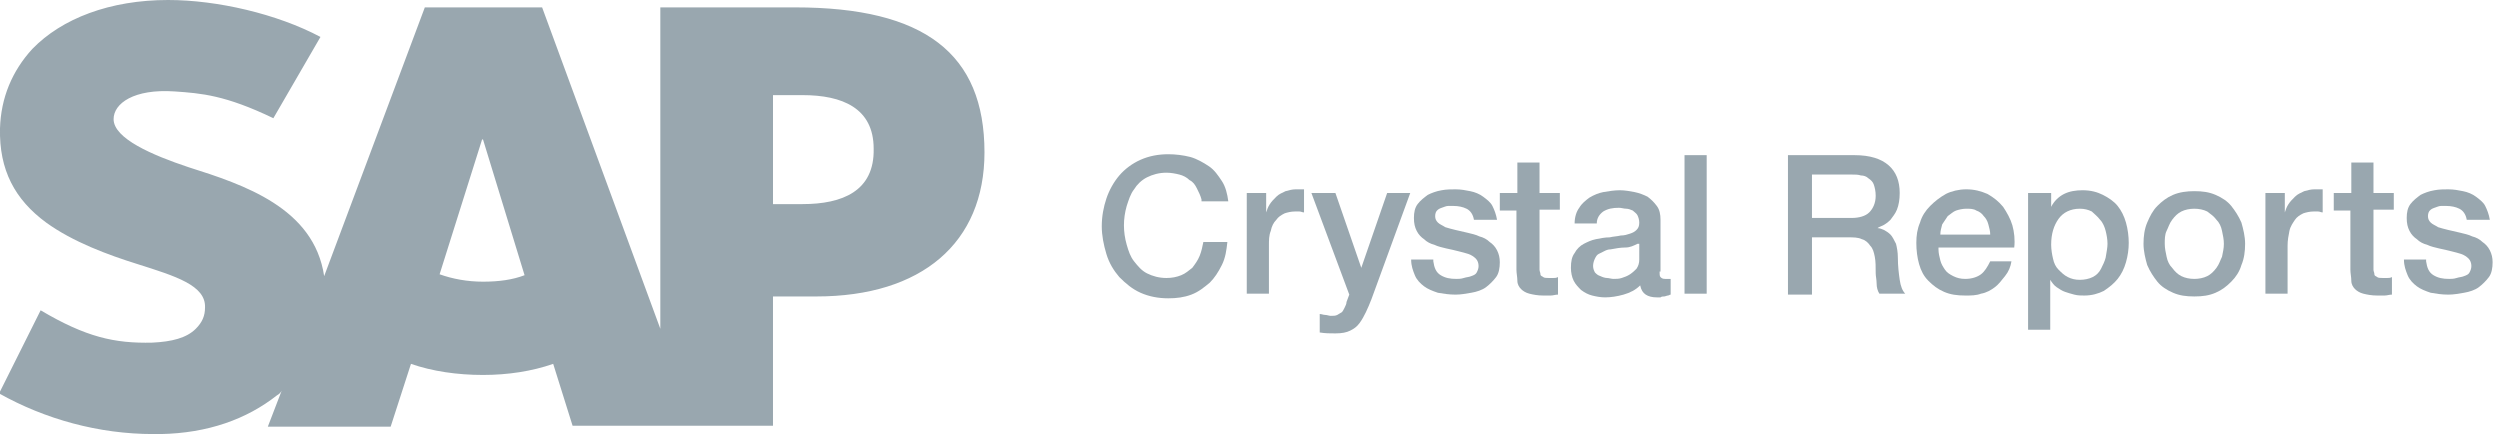 <?xml version="1.0" encoding="UTF-8"?> <svg xmlns="http://www.w3.org/2000/svg" xmlns:xlink="http://www.w3.org/1999/xlink" version="1.1" id="Layer_1" x="0px" y="0px" viewBox="0 0 270.7 47" style="enable-background:new 0 0 270.7 47;" xml:space="preserve"> <style type="text/css"> .st0{fill-rule:evenodd;clip-rule:evenodd;fill:#99A7AF;} .st1{fill:#99A7AF;} </style> <path class="st0" d="M86.9,22.1h-3.2V10.3h3.2c4.3,0,7.7,1.4,7.7,5.8C94.7,20.7,91.2,22.1,86.9,22.1 M52.3,30.5 c-1.7,0-3.3-0.3-4.7-0.8l4.6-14.6h0.1l4.5,14.7C55.5,30.3,54,30.5,52.3,30.5z M86.1,0.8H71.5v34.8L58.7,0.8H46L35.1,29.9 C34,22.5,26.4,20,20.4,18.1c-3.9-1.3-8.1-3.1-8.1-5.2c0-1.7,2.2-3.3,6.6-3c2.9,0.2,5.5,0.4,10.7,2.9L34.7,4C30,1.5,23.5,0,18.2,0 l0,0C11.9,0,6.7,2,3.5,5.3C1.3,7.7,0.1,10.6,0,13.9c-0.1,4.5,1.6,7.7,5,10.2c2.9,2.1,6.7,3.5,9.9,4.5c4.1,1.3,7.4,2.3,7.3,4.7 c0,0.9-0.3,1.6-1,2.3c-1,1-2.6,1.4-4.7,1.5c-4.1,0.1-7.2-0.6-12.1-3.5l-4.5,9c5,2.8,10.8,4.4,16.7,4.4h0.8c5.1-0.1,9.3-1.6,12.6-4.2 c0.2-0.1,0.4-0.3,0.5-0.5L29,46.2h13.3l2.2-6.8c2.3,0.8,5,1.2,7.8,1.2c2.7,0,5.3-0.4,7.6-1.2l2.1,6.7h21.7v-14h4.7 c11.4,0,18.2-5.8,18.2-15.6C106.6,5.8,100.1,0.8,86.1,0.8z"></path> <g> <path class="st1" d="M130.1,21.6c-0.1-0.4-0.3-0.8-0.5-1.2c-0.2-0.4-0.4-0.7-0.8-0.9c-0.3-0.3-0.7-0.5-1.1-0.6 c-0.4-0.1-0.9-0.2-1.4-0.2c-0.8,0-1.5,0.2-2.1,0.5c-0.6,0.3-1.1,0.8-1.4,1.3c-0.4,0.5-0.6,1.2-0.8,1.8c-0.2,0.7-0.3,1.4-0.3,2.1 c0,0.7,0.1,1.4,0.3,2.1c0.2,0.7,0.4,1.3,0.8,1.8s0.8,1,1.4,1.3c0.6,0.3,1.3,0.5,2.1,0.5c0.6,0,1.1-0.1,1.6-0.3s0.8-0.5,1.2-0.8 c0.3-0.4,0.6-0.8,0.8-1.3c0.2-0.5,0.3-1,0.4-1.5h2.6c-0.1,0.9-0.2,1.7-0.6,2.5s-0.8,1.4-1.3,1.9c-0.6,0.5-1.2,1-2,1.3 c-0.8,0.3-1.6,0.4-2.5,0.4c-1.1,0-2.1-0.2-3-0.6c-0.9-0.4-1.6-1-2.3-1.7c-0.6-0.7-1.1-1.5-1.4-2.5c-0.3-1-0.5-2-0.5-3 c0-1.1,0.2-2.1,0.5-3s0.8-1.8,1.4-2.5c0.6-0.7,1.4-1.3,2.3-1.7c0.9-0.4,1.9-0.6,3-0.6c0.8,0,1.6,0.1,2.4,0.3c0.7,0.2,1.4,0.6,2,1 c0.6,0.4,1,1,1.4,1.6c0.4,0.6,0.6,1.4,0.7,2.2H130.1z"></path> <path class="st1" d="M134.8,20.9h2.3V23h0c0.1-0.3,0.2-0.6,0.4-0.9c0.2-0.3,0.4-0.5,0.7-0.8s0.6-0.4,1-0.6c0.4-0.1,0.7-0.2,1.1-0.2 c0.3,0,0.5,0,0.6,0c0.1,0,0.2,0,0.3,0V23c-0.2,0-0.3-0.1-0.5-0.1c-0.2,0-0.3,0-0.5,0c-0.4,0-0.8,0.1-1.1,0.2 c-0.4,0.2-0.7,0.4-0.9,0.7c-0.3,0.3-0.5,0.7-0.6,1.2c-0.2,0.5-0.2,1-0.2,1.6v5.2h-2.4V20.9z"></path> <path class="st1" d="M142,20.9h2.6l2.8,8.1h0l2.8-8.1h2.5l-4.2,11.5c-0.2,0.5-0.4,1-0.6,1.4c-0.2,0.4-0.4,0.8-0.7,1.2 s-0.6,0.6-1,0.8s-0.9,0.3-1.6,0.3c-0.6,0-1.1,0-1.7-0.1v-2c0.2,0,0.4,0.1,0.6,0.1s0.4,0.1,0.6,0.1c0.3,0,0.5,0,0.7-0.1 s0.3-0.2,0.5-0.3c0.1-0.1,0.2-0.3,0.3-0.5c0.1-0.2,0.2-0.4,0.2-0.6l0.3-0.8L142,20.9z"></path> <path class="st1" d="M155.2,28.3c0.1,0.7,0.3,1.2,0.8,1.5s1,0.4,1.7,0.4c0.2,0,0.5,0,0.8-0.1s0.6-0.1,0.8-0.2 c0.3-0.1,0.5-0.2,0.6-0.4s0.2-0.4,0.2-0.7s-0.1-0.6-0.3-0.8c-0.2-0.2-0.5-0.4-0.8-0.5s-0.7-0.2-1.1-0.3c-0.4-0.1-0.8-0.2-1.3-0.3 c-0.4-0.1-0.9-0.2-1.3-0.4c-0.4-0.1-0.8-0.3-1.1-0.6c-0.3-0.2-0.6-0.5-0.8-0.9c-0.2-0.4-0.3-0.8-0.3-1.4c0-0.6,0.1-1.1,0.4-1.5 c0.3-0.4,0.7-0.7,1.1-1c0.4-0.2,0.9-0.4,1.5-0.5c0.5-0.1,1.1-0.1,1.5-0.1c0.6,0,1.1,0.1,1.6,0.2c0.5,0.1,1,0.3,1.4,0.6 c0.4,0.3,0.8,0.6,1,1s0.4,0.9,0.5,1.5h-2.5c-0.1-0.6-0.4-1-0.8-1.2c-0.4-0.2-0.9-0.3-1.4-0.3c-0.2,0-0.4,0-0.6,0 c-0.2,0-0.4,0.1-0.7,0.2s-0.4,0.2-0.5,0.3c-0.1,0.1-0.2,0.3-0.2,0.6c0,0.3,0.1,0.5,0.3,0.7c0.2,0.2,0.5,0.3,0.8,0.5 c0.3,0.1,0.7,0.2,1.1,0.3s0.9,0.2,1.3,0.3c0.4,0.1,0.9,0.2,1.3,0.4c0.4,0.1,0.8,0.3,1.1,0.6c0.3,0.2,0.6,0.5,0.8,0.9 c0.2,0.4,0.3,0.8,0.3,1.3c0,0.6-0.1,1.2-0.4,1.6c-0.3,0.4-0.7,0.8-1.1,1.1s-1,0.5-1.6,0.6c-0.6,0.1-1.1,0.2-1.7,0.2 c-0.7,0-1.3-0.1-1.9-0.2c-0.6-0.2-1.1-0.4-1.5-0.7c-0.4-0.3-0.8-0.7-1-1.2c-0.2-0.5-0.4-1-0.4-1.7H155.2z"></path> <path class="st1" d="M162.5,20.9h1.8v-3.3h2.4v3.3h2.2v1.8h-2.2v5.8c0,0.3,0,0.5,0,0.7c0,0.2,0.1,0.3,0.1,0.5s0.2,0.2,0.3,0.3 s0.4,0.1,0.6,0.1c0.2,0,0.3,0,0.5,0s0.3,0,0.5-0.1v1.9c-0.3,0-0.5,0.1-0.8,0.1s-0.5,0-0.8,0c-0.6,0-1.1-0.1-1.5-0.2 c-0.4-0.1-0.7-0.3-0.9-0.5s-0.4-0.5-0.4-0.9s-0.1-0.8-0.1-1.2v-6.4h-1.8V20.9z"></path> <path class="st1" d="M179.7,29.4c0,0.3,0,0.5,0.1,0.6s0.2,0.2,0.5,0.2c0.1,0,0.2,0,0.3,0c0.1,0,0.2,0,0.3,0v1.7 c-0.1,0-0.2,0.1-0.3,0.1c-0.1,0-0.3,0.1-0.4,0.1c-0.1,0-0.3,0-0.4,0.1c-0.1,0-0.3,0-0.4,0c-0.5,0-0.9-0.1-1.2-0.3 c-0.3-0.2-0.5-0.5-0.6-1c-0.5,0.5-1.1,0.8-1.8,1c-0.7,0.2-1.4,0.3-2,0.3c-0.5,0-1-0.1-1.4-0.2c-0.4-0.1-0.8-0.3-1.2-0.6 c-0.3-0.3-0.6-0.6-0.8-1c-0.2-0.4-0.3-0.9-0.3-1.4c0-0.7,0.1-1.2,0.4-1.6c0.2-0.4,0.6-0.8,1-1c0.4-0.2,0.8-0.4,1.3-0.5 c0.5-0.1,1-0.2,1.5-0.2c0.4-0.1,0.8-0.1,1.2-0.2c0.4,0,0.7-0.1,1-0.2c0.3-0.1,0.5-0.2,0.7-0.4c0.2-0.2,0.3-0.4,0.3-0.8 c0-0.3-0.1-0.6-0.2-0.8c-0.1-0.2-0.3-0.3-0.5-0.5c-0.2-0.1-0.5-0.2-0.7-0.2c-0.3,0-0.5-0.1-0.8-0.1c-0.7,0-1.2,0.1-1.7,0.4 c-0.4,0.3-0.7,0.7-0.7,1.3h-2.4c0-0.7,0.2-1.3,0.5-1.7c0.3-0.5,0.7-0.8,1.1-1.1c0.5-0.3,1-0.5,1.5-0.6c0.6-0.1,1.2-0.2,1.8-0.2 c0.5,0,1.1,0.1,1.6,0.2c0.5,0.1,1,0.3,1.4,0.5c0.4,0.3,0.7,0.6,1,1c0.3,0.4,0.4,0.9,0.4,1.5V29.4z M177.3,26.4 c-0.4,0.2-0.8,0.4-1.3,0.4c-0.5,0-1.1,0.1-1.6,0.2c-0.3,0-0.5,0.1-0.7,0.2s-0.4,0.2-0.6,0.3c-0.2,0.1-0.3,0.3-0.4,0.5 c-0.1,0.2-0.2,0.5-0.2,0.8c0,0.3,0.1,0.5,0.2,0.7c0.2,0.2,0.3,0.3,0.6,0.4c0.2,0.1,0.5,0.2,0.7,0.2s0.5,0.1,0.7,0.1 c0.3,0,0.6,0,0.9-0.1c0.3-0.1,0.6-0.2,0.9-0.4c0.3-0.2,0.5-0.4,0.7-0.6c0.2-0.3,0.3-0.6,0.3-1V26.4z"></path> <path class="st1" d="M182.4,16.8h2.4v15h-2.4V16.8z"></path> <path class="st1" d="M193.6,16.8h7.2c1.7,0,2.9,0.4,3.7,1.1c0.8,0.7,1.2,1.7,1.2,3c0,0.7-0.1,1.3-0.3,1.8c-0.2,0.5-0.5,0.8-0.7,1.1 c-0.3,0.3-0.6,0.5-0.8,0.6s-0.5,0.2-0.6,0.3v0c0.2,0,0.5,0.1,0.7,0.2s0.5,0.3,0.7,0.5c0.2,0.2,0.4,0.6,0.6,1 c0.1,0.4,0.2,0.9,0.2,1.5c0,0.9,0.1,1.7,0.2,2.4c0.1,0.7,0.3,1.2,0.6,1.5h-2.8c-0.2-0.3-0.3-0.7-0.3-1.1s-0.1-0.8-0.1-1.1 c0-0.7,0-1.3-0.1-1.8c-0.1-0.5-0.2-0.9-0.5-1.2c-0.2-0.3-0.5-0.6-0.9-0.7c-0.4-0.2-0.9-0.2-1.5-0.2h-3.9v6.2h-2.6V16.8z M196.2,23.6h4.3c0.8,0,1.5-0.2,1.9-0.6s0.7-1,0.7-1.8c0-0.5-0.1-0.9-0.2-1.2c-0.1-0.3-0.3-0.5-0.6-0.7c-0.2-0.2-0.5-0.3-0.8-0.3 c-0.3-0.1-0.6-0.1-1-0.1h-4.3V23.6z"></path> <path class="st1" d="M209.9,27c0,0.4,0.1,0.8,0.2,1.2c0.1,0.4,0.3,0.7,0.5,1c0.2,0.3,0.5,0.5,0.9,0.7c0.4,0.2,0.8,0.3,1.3,0.3 c0.7,0,1.3-0.2,1.7-0.5c0.4-0.3,0.7-0.8,1-1.4h2.3c-0.1,0.6-0.3,1.1-0.7,1.6s-0.7,0.9-1.1,1.2c-0.4,0.3-0.9,0.6-1.5,0.7 c-0.5,0.2-1.1,0.2-1.7,0.2c-0.9,0-1.6-0.1-2.3-0.4c-0.7-0.3-1.2-0.7-1.7-1.2c-0.5-0.5-0.8-1.1-1-1.8s-0.3-1.5-0.3-2.3 c0-0.8,0.1-1.5,0.4-2.2c0.2-0.7,0.6-1.3,1.1-1.8c0.5-0.5,1-0.9,1.7-1.3c0.6-0.3,1.4-0.5,2.2-0.5c0.9,0,1.6,0.2,2.3,0.5 c0.7,0.4,1.2,0.8,1.7,1.4c0.4,0.6,0.8,1.3,1,2s0.3,1.6,0.2,2.4H209.9z M215.5,25.4c0-0.4-0.1-0.7-0.2-1.1c-0.1-0.4-0.3-0.7-0.5-0.9 c-0.2-0.3-0.5-0.5-0.8-0.6c-0.3-0.2-0.7-0.2-1.1-0.2c-0.4,0-0.8,0.1-1.1,0.2s-0.6,0.4-0.9,0.6c-0.2,0.3-0.4,0.6-0.6,0.9 c-0.1,0.4-0.2,0.7-0.2,1.1H215.5z"></path> <path class="st1" d="M219.8,20.9h2.3v1.5h0c0.3-0.6,0.8-1.1,1.4-1.4c0.6-0.3,1.3-0.4,2-0.4c0.9,0,1.6,0.2,2.2,0.5 c0.6,0.3,1.2,0.7,1.6,1.2s0.7,1.1,0.9,1.8c0.2,0.7,0.3,1.5,0.3,2.2c0,0.7-0.1,1.4-0.3,2.1c-0.2,0.7-0.5,1.3-0.9,1.8 c-0.4,0.5-0.9,0.9-1.5,1.3c-0.6,0.3-1.3,0.5-2.1,0.5c-0.4,0-0.7,0-1.1-0.1c-0.4-0.1-0.7-0.2-1-0.3s-0.6-0.3-0.9-0.5 s-0.5-0.5-0.7-0.8h0v5.4h-2.4V20.9z M228.2,26.4c0-0.5-0.1-1-0.2-1.4s-0.3-0.9-0.6-1.2c-0.3-0.4-0.6-0.6-0.9-0.9 c-0.4-0.2-0.8-0.3-1.3-0.3c-1,0-1.8,0.4-2.3,1.1c-0.5,0.7-0.8,1.6-0.8,2.8c0,0.5,0.1,1.1,0.2,1.5c0.1,0.5,0.3,0.9,0.6,1.2 c0.3,0.3,0.6,0.6,1,0.8c0.4,0.2,0.8,0.3,1.3,0.3c0.5,0,1-0.1,1.4-0.3c0.4-0.2,0.7-0.5,0.9-0.9s0.4-0.8,0.5-1.2 C228.1,27.3,228.2,26.8,228.2,26.4z"></path> <path class="st1" d="M237.6,32.1c-0.9,0-1.6-0.1-2.3-0.4c-0.7-0.3-1.3-0.7-1.7-1.2s-0.8-1.1-1.1-1.8c-0.2-0.7-0.4-1.5-0.4-2.3 c0-0.8,0.1-1.6,0.4-2.3s0.6-1.3,1.1-1.8s1-0.9,1.7-1.2c0.7-0.3,1.5-0.4,2.3-0.4c0.9,0,1.6,0.1,2.3,0.4c0.7,0.3,1.3,0.7,1.7,1.2 s0.8,1.1,1.1,1.8c0.2,0.7,0.4,1.5,0.4,2.3c0,0.8-0.1,1.6-0.4,2.3c-0.2,0.7-0.6,1.3-1.1,1.8s-1,0.9-1.7,1.2 C239.2,32,238.5,32.1,237.6,32.1z M237.6,30.2c0.5,0,1-0.1,1.4-0.3c0.4-0.2,0.7-0.5,1-0.9c0.3-0.4,0.4-0.8,0.6-1.2 c0.1-0.5,0.2-0.9,0.2-1.4c0-0.5-0.1-0.9-0.2-1.4s-0.3-0.9-0.6-1.2c-0.3-0.4-0.6-0.6-1-0.9c-0.4-0.2-0.9-0.3-1.4-0.3 c-0.5,0-1,0.1-1.4,0.3c-0.4,0.2-0.7,0.5-1,0.9c-0.3,0.4-0.4,0.8-0.6,1.2s-0.2,0.9-0.2,1.4c0,0.5,0.1,0.9,0.2,1.4 c0.1,0.5,0.3,0.9,0.6,1.2c0.3,0.4,0.6,0.7,1,0.9C236.6,30.1,237.1,30.2,237.6,30.2z"></path> <path class="st1" d="M245.1,20.9h2.3V23h0c0.1-0.3,0.2-0.6,0.4-0.9c0.2-0.3,0.4-0.5,0.7-0.8s0.6-0.4,1-0.6c0.4-0.1,0.7-0.2,1.1-0.2 c0.3,0,0.5,0,0.6,0c0.1,0,0.2,0,0.3,0V23c-0.2,0-0.3-0.1-0.5-0.1c-0.2,0-0.3,0-0.5,0c-0.4,0-0.8,0.1-1.1,0.2 c-0.4,0.2-0.7,0.4-0.9,0.7s-0.5,0.7-0.6,1.2s-0.2,1-0.2,1.6v5.2h-2.4V20.9z"></path> <path class="st1" d="M252.8,20.9h1.8v-3.3h2.4v3.3h2.2v1.8H257v5.8c0,0.3,0,0.5,0,0.7c0,0.2,0.1,0.3,0.1,0.5s0.2,0.2,0.3,0.3 s0.4,0.1,0.6,0.1c0.2,0,0.3,0,0.5,0s0.3,0,0.5-0.1v1.9c-0.3,0-0.5,0.1-0.8,0.1s-0.5,0-0.8,0c-0.6,0-1.1-0.1-1.5-0.2 c-0.4-0.1-0.7-0.3-0.9-0.5s-0.4-0.5-0.4-0.9s-0.1-0.8-0.1-1.2v-6.4h-1.8V20.9z"></path> <path class="st1" d="M262.7,28.3c0.1,0.7,0.3,1.2,0.8,1.5s1,0.4,1.7,0.4c0.2,0,0.5,0,0.8-0.1s0.6-0.1,0.8-0.2 c0.3-0.1,0.5-0.2,0.6-0.4s0.2-0.4,0.2-0.7s-0.1-0.6-0.3-0.8c-0.2-0.2-0.5-0.4-0.8-0.5s-0.7-0.2-1.1-0.3c-0.4-0.1-0.8-0.2-1.3-0.3 c-0.4-0.1-0.9-0.2-1.3-0.4c-0.4-0.1-0.8-0.3-1.1-0.6c-0.3-0.2-0.6-0.5-0.8-0.9c-0.2-0.4-0.3-0.8-0.3-1.4c0-0.6,0.1-1.1,0.4-1.5 c0.3-0.4,0.7-0.7,1.1-1c0.4-0.2,0.9-0.4,1.5-0.5c0.5-0.1,1.1-0.1,1.5-0.1c0.6,0,1.1,0.1,1.6,0.2c0.5,0.1,1,0.3,1.4,0.6 c0.4,0.3,0.8,0.6,1,1s0.4,0.9,0.5,1.5h-2.5c-0.1-0.6-0.4-1-0.8-1.2c-0.4-0.2-0.9-0.3-1.4-0.3c-0.2,0-0.4,0-0.6,0 c-0.2,0-0.4,0.1-0.7,0.2s-0.4,0.2-0.5,0.3c-0.1,0.1-0.2,0.3-0.2,0.6c0,0.3,0.1,0.5,0.3,0.7c0.2,0.2,0.5,0.3,0.8,0.5 c0.3,0.1,0.7,0.2,1.1,0.3s0.9,0.2,1.3,0.3c0.4,0.1,0.9,0.2,1.3,0.4c0.4,0.1,0.8,0.3,1.1,0.6c0.3,0.2,0.6,0.5,0.8,0.9 c0.2,0.4,0.3,0.8,0.3,1.3c0,0.6-0.1,1.2-0.4,1.6c-0.3,0.4-0.7,0.8-1.1,1.1s-1,0.5-1.6,0.6c-0.6,0.1-1.1,0.2-1.7,0.2 c-0.7,0-1.3-0.1-1.9-0.2c-0.6-0.2-1.1-0.4-1.5-0.7c-0.4-0.3-0.8-0.7-1-1.2c-0.2-0.5-0.4-1-0.4-1.7H262.7z"></path> </g> </svg> 